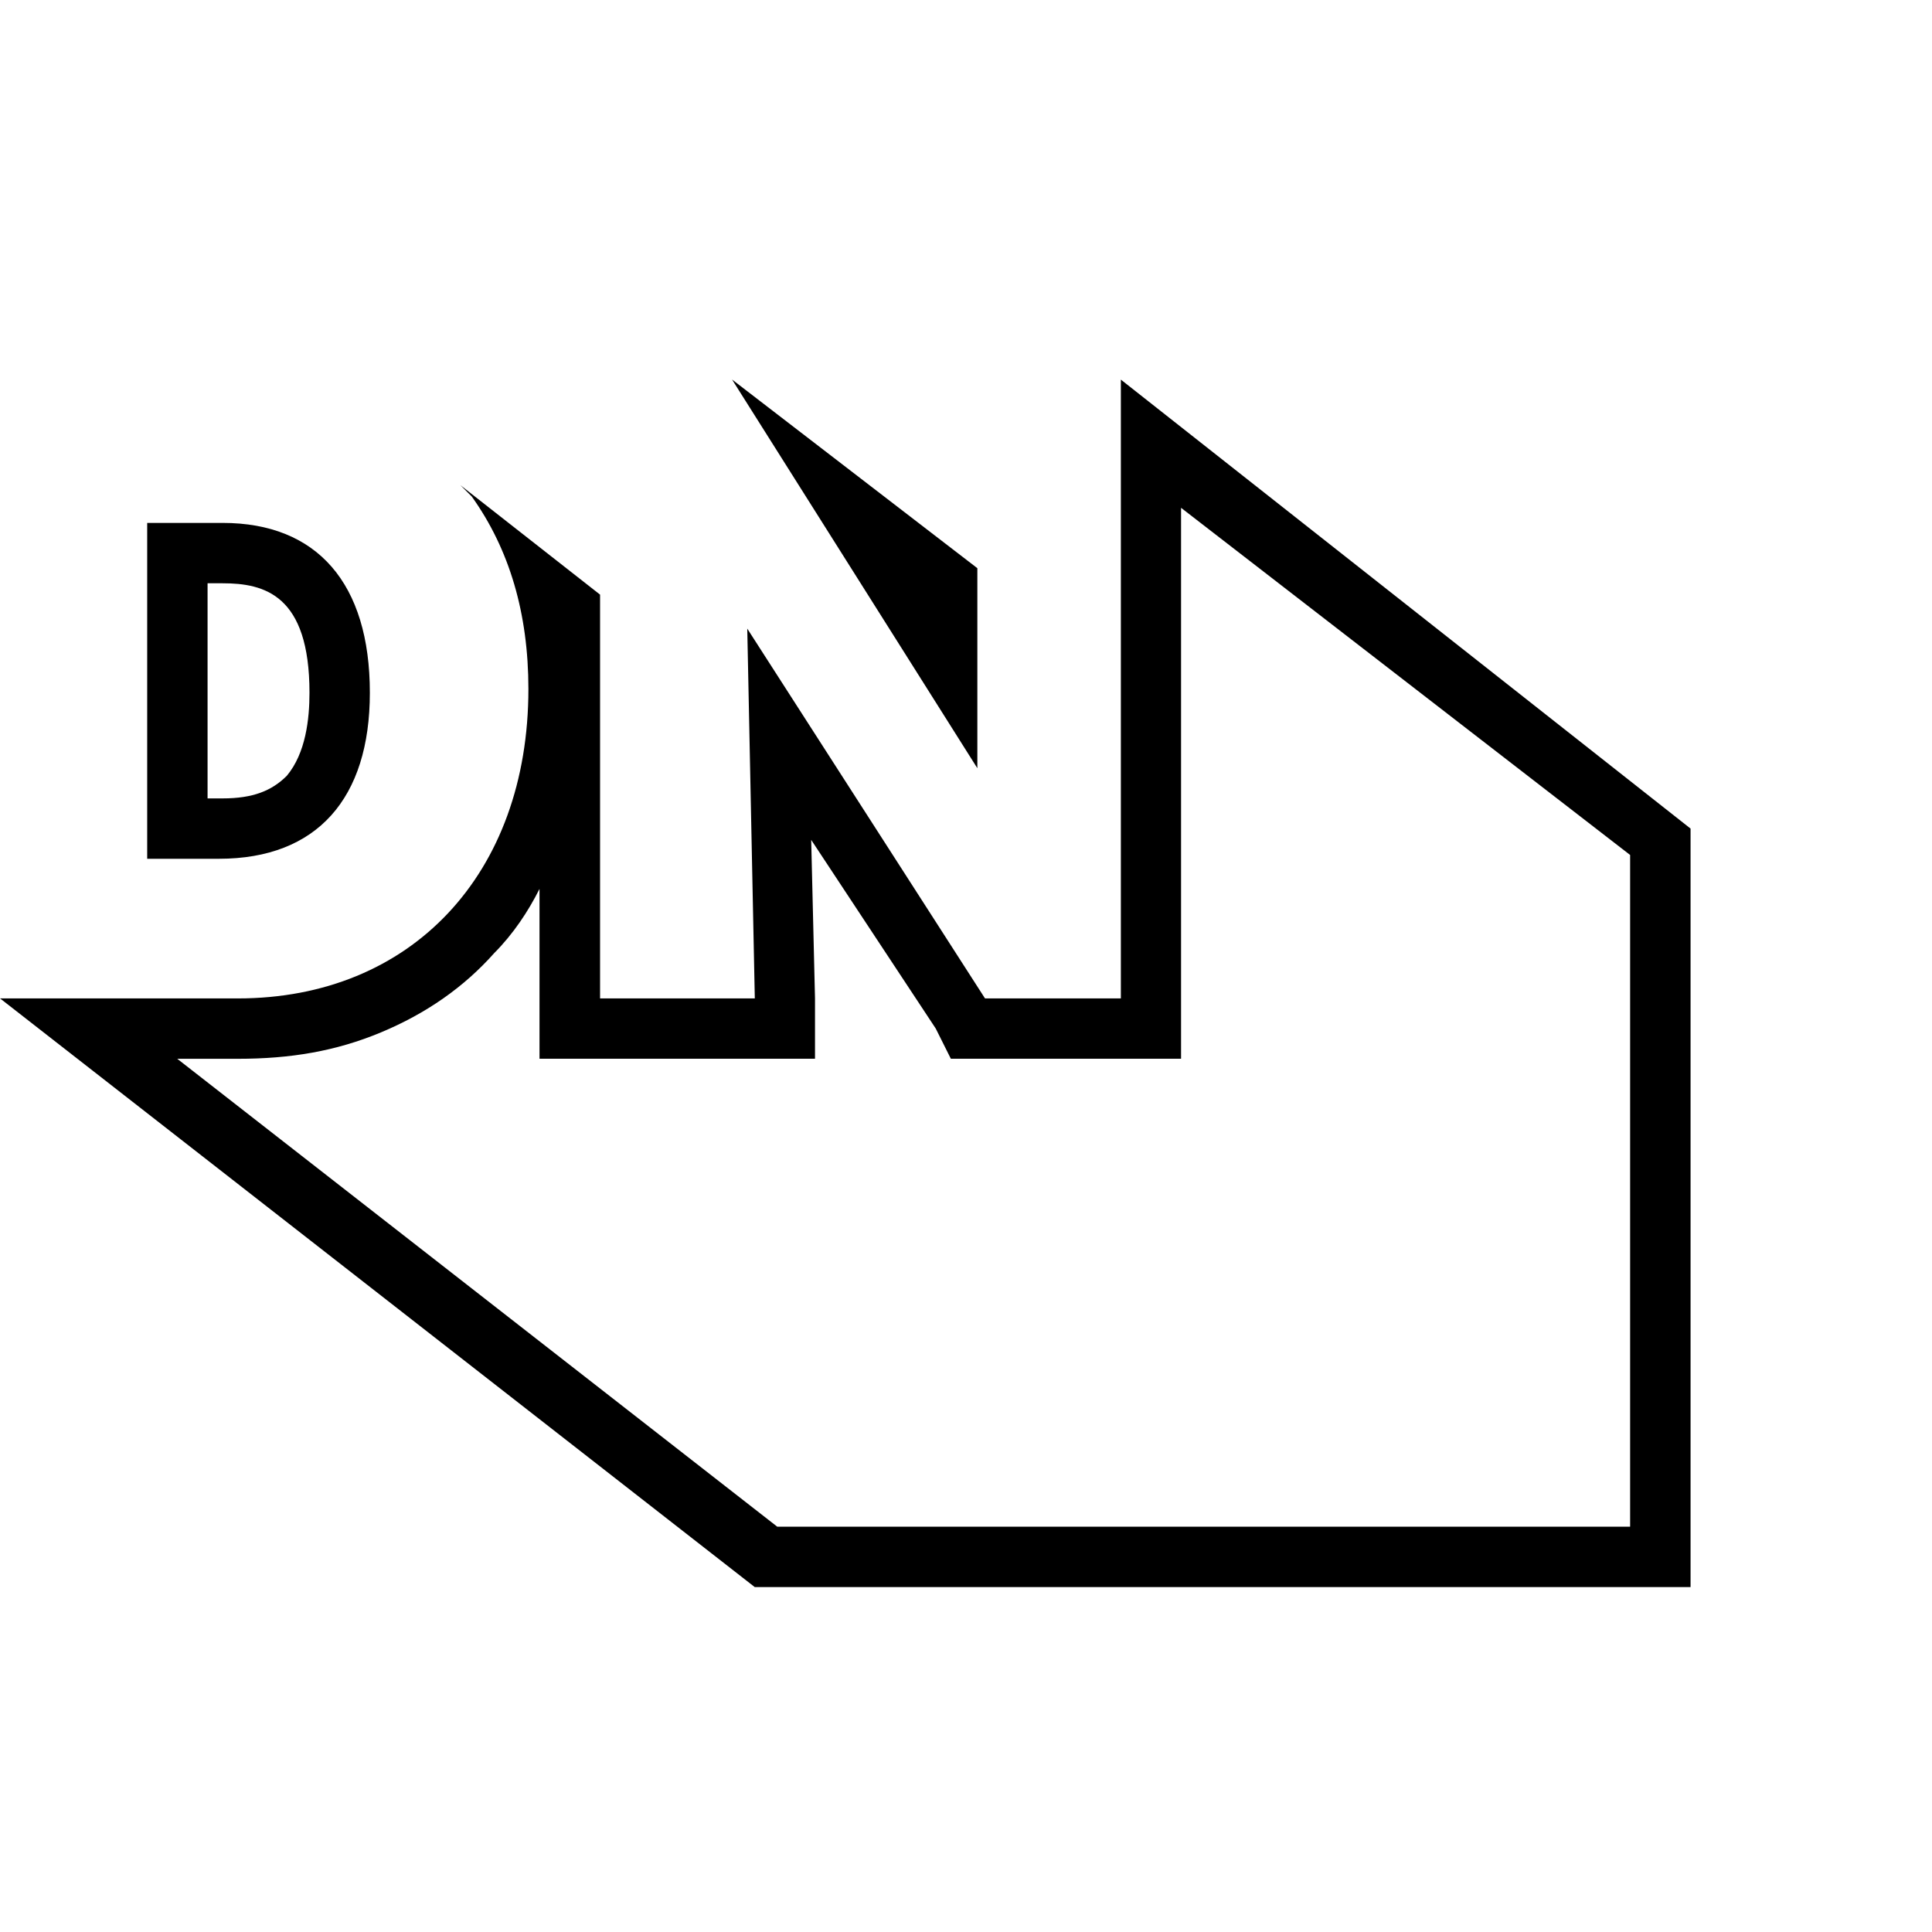 <!-- Generated by IcoMoon.io -->
<svg version="1.1" xmlns="http://www.w3.org/2000/svg" width="32" height="32" viewBox="0 0 32 32">
<title>social-designernews-outline</title>
<path d="M16.188 9.411v3.313l-4.063-6.438zM18.563 6.286l9.438 7.438v12.563h-15.5l-12.5-9.75h3.938c2.875 0 4.813-2.063 4.813-5.125 0-1.25-0.313-2.313-0.938-3.188l-0.188-0.188 2.313 1.813v6.688h2.563l-0.125-6.125 3.938 6.125h2.25v-10.25zM27 25.286v-11.125l-7.438-5.75v-0.063 9.188h-3.813l-0.25-0.5-2.063-3.125 0.063 2.625v1h-4.563v-2.813c-0.188 0.375-0.438 0.75-0.75 1.063-0.5 0.563-1.125 1-1.875 1.313s-1.5 0.438-2.375 0.438h-1l9.938 7.75h14.125zM3.688 9.661h-0.25v3.563h0.25c0.5 0 0.813-0.125 1.063-0.375 0.313-0.375 0.375-0.938 0.375-1.375 0-1.625-0.75-1.813-1.438-1.813zM3.688 8.661v0c1.563 0 2.438 1 2.438 2.813 0 1.75-0.875 2.75-2.5 2.75h-1.188v-5.563h1.25z"></path>
</svg>
